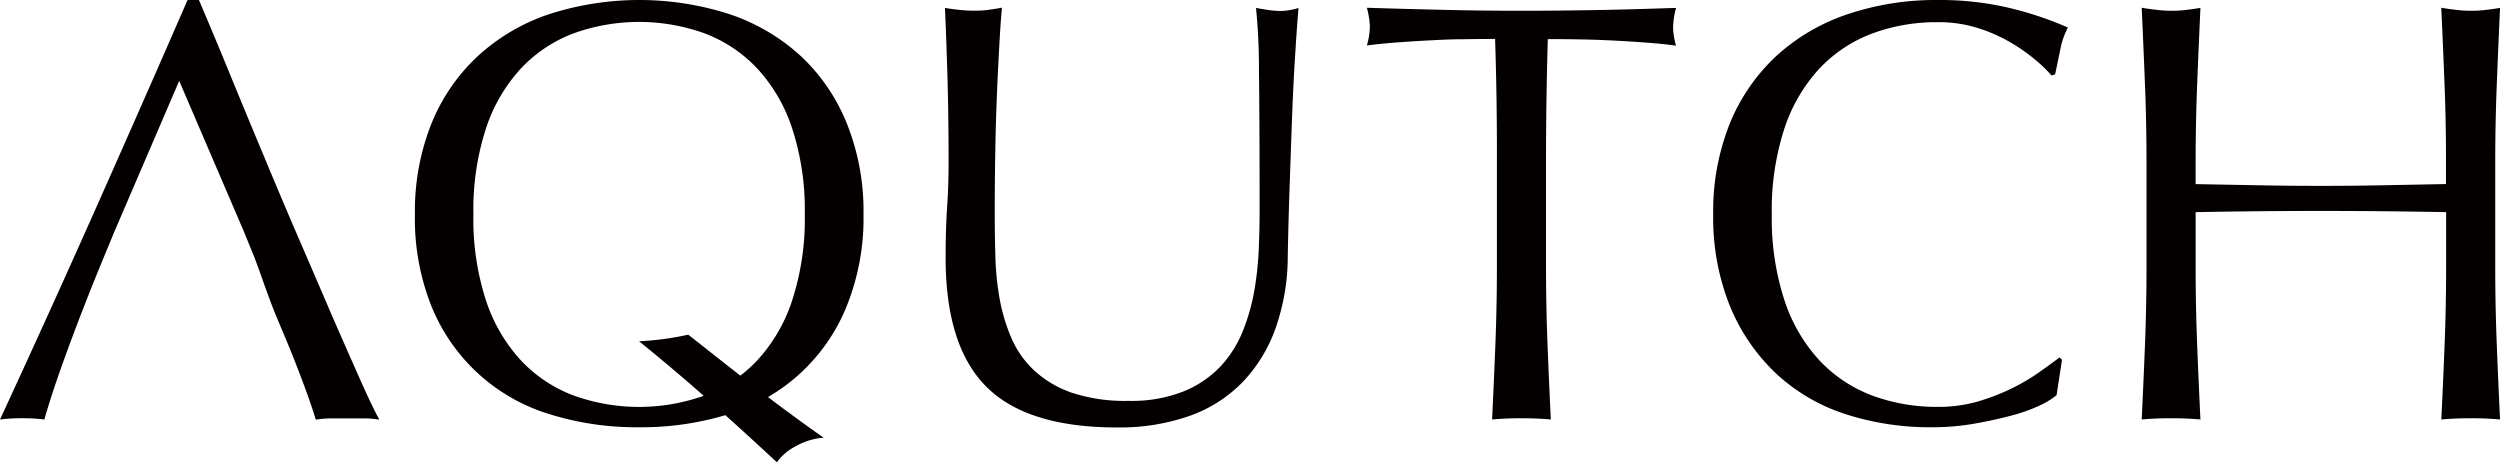 <svg xmlns="http://www.w3.org/2000/svg" viewBox="0 0 499.3 92.33"><defs><style>.a{fill:#040000;}.b{fill:none;}</style></defs><path class="a" d="M127.64,68.16q7.54,6.11,14.24,12.08t13.28,12.09a10.31,10.31,0,0,1,3.59-3.11,13.24,13.24,0,0,1,5.75-1.8q-7.31-5.13-13.94-10.29c-4.43-3.43-10.69-8.4-13.11-10.29A58.17,58.17,0,0,1,127.64,68.16Z"/><path class="b" d="M151.21,13.7a28,28,0,0,0-10.52-7,37.15,37.15,0,0,0-13.11-2.27,36.72,36.72,0,0,0-13,2.27,27.93,27.93,0,0,0-10.53,7,32.65,32.65,0,0,0-7,12,52.38,52.38,0,0,0-2.51,17.17A52.4,52.4,0,0,0,97.06,60a32.65,32.65,0,0,0,7,12,27.93,27.93,0,0,0,10.53,7,36.72,36.72,0,0,0,13,2.27A37.15,37.15,0,0,0,140.69,79a28,28,0,0,0,10.52-7,32.66,32.66,0,0,0,7-12,52.67,52.67,0,0,0,2.51-17.18,52.64,52.64,0,0,0-2.51-17.17A32.66,32.66,0,0,0,151.21,13.7Z"/><path class="a" d="M66.24,62.89q-3-7-6.52-15.14T52.78,31.36Q49.32,23.1,46,15T39.73,0H37.46Q28.13,21.42,18.91,42.13T0,83.78a35.79,35.79,0,0,1,4.43-.25,35.91,35.91,0,0,1,4.43.25q1.55-5.5,4.67-14t6.94-17.77l2.27-5.5L35.79,16.15l12.88,30,2.17,5.33c1,2.63,1.94,5.43,3.25,8.93,1.11,2.94,2.38,5.78,3.54,8.61s2.21,5.55,3.17,8.14,1.71,4.81,2.27,6.65a21.07,21.07,0,0,1,3.17-.25h6.35a21.17,21.17,0,0,1,3.17.25q-1.56-2.88-4-8.38T66.24,62.89Z"/><path class="a" d="M253.36,2c-.8-.12-1.64-.25-2.51-.42a122.54,122.54,0,0,1,.59,12.69q.12,9.23.13,26.21c0,2.47,0,5.19-.13,8.14a64.45,64.45,0,0,1-.83,8.85,40.89,40.89,0,0,1-2.33,8.5,23,23,0,0,1-4.49,7.18,21.16,21.16,0,0,1-7.36,5,28.2,28.2,0,0,1-11.07,1.91,33.82,33.82,0,0,1-11.25-1.61A21.34,21.34,0,0,1,206.56,74a19.38,19.38,0,0,1-4.6-6.58,36,36,0,0,1-2.34-7.9,57.34,57.34,0,0,1-.83-8.5q-.12-4.36-.12-8.44,0-6.69.12-12.92c.07-4.15.2-8,.35-11.61s.32-6.8.48-9.63.32-5.13.49-6.89c-.89.17-1.74.3-2.58.42a18.19,18.19,0,0,1-2.57.18A29.09,29.09,0,0,1,191.85,2c-1.12-.12-2.16-.25-3.12-.42q.24,5.39.48,13.17t.24,17.83q0,4.56-.3,8.92c-.2,2.91-.29,6.24-.29,10q0,17.59,8.13,25.73t26.09,8.14a42.13,42.13,0,0,0,14.42-2.28,27.56,27.56,0,0,0,10.59-6.69,30.08,30.08,0,0,0,6.64-10.77,43.22,43.22,0,0,0,2.46-14.37c.08-4.38.2-8.92.36-13.58s.32-9.21.48-13.64.36-8.58.6-12.45.47-7.2.71-10a12.49,12.49,0,0,1-3.59.6A16.12,16.12,0,0,1,253.36,2Z"/><path class="b" d="M151.21,13.7a27.93,27.93,0,0,0-10.53-7,38.62,38.62,0,0,0-26.09,0,27.93,27.93,0,0,0-10.53,7,32.65,32.65,0,0,0-7,12,52.38,52.38,0,0,0-2.51,17.17A52.4,52.4,0,0,0,97.06,60a32.65,32.65,0,0,0,7,12,27.93,27.93,0,0,0,10.53,7,38.62,38.62,0,0,0,26.09,0,27.93,27.93,0,0,0,10.53-7,32.51,32.51,0,0,0,7-12,52.38,52.38,0,0,0,2.52-17.18,52.36,52.36,0,0,0-2.52-17.17A32.51,32.51,0,0,0,151.21,13.7Z"/><path class="a" d="M160,11.25a39.82,39.82,0,0,0-14.18-8.38,58.73,58.73,0,0,0-36.27,0,39.69,39.69,0,0,0-14.17,8.38,37.7,37.7,0,0,0-9.22,13.46,47,47,0,0,0-3.29,18.13A47,47,0,0,0,86.11,61,37,37,0,0,0,109.5,82.64a58.2,58.2,0,0,0,18.08,2.69,58.6,58.6,0,0,0,18.19-2.69A36.92,36.92,0,0,0,169.16,61a47,47,0,0,0,3.3-18.14,47,47,0,0,0-3.3-18.13A37.8,37.8,0,0,0,160,11.25ZM158.21,60a32.51,32.51,0,0,1-7,12,27.93,27.93,0,0,1-10.53,7,38.62,38.62,0,0,1-26.09,0,27.93,27.93,0,0,1-10.53-7,32.65,32.65,0,0,1-7-12,52.4,52.4,0,0,1-2.51-17.18,52.38,52.38,0,0,1,2.51-17.17,32.65,32.65,0,0,1,7-12,27.93,27.93,0,0,1,10.53-7,38.62,38.62,0,0,1,26.09,0,27.93,27.93,0,0,1,10.53,7,32.51,32.51,0,0,1,7,12,52.36,52.36,0,0,1,2.52,17.17A52.38,52.38,0,0,1,158.21,60Z"/><path class="a" d="M298.6,7.78q-3.12,0-6.52.06c-2.28,0-4.55.12-6.83.24s-4.46.26-6.58.42-4,.36-5.68.59a14.35,14.35,0,0,0,.6-3.82,16.54,16.54,0,0,0-.6-3.72c5.26.17,10.41.3,15.44.42s10.17.18,15.44.18S314.28,2.09,319.3,2s10.18-.25,15.44-.42a16.63,16.63,0,0,0-.59,3.83,14,14,0,0,0,.59,3.71c-1.67-.23-3.57-.43-5.68-.59s-4.31-.3-6.58-.42-4.55-.2-6.83-.24-4.44-.06-6.52-.06q-.36,12.33-.36,24.77V53.14q0,7.89.3,15.55t.66,15.09q-2.76-.25-5.86-.25t-5.87.25q.36-7.43.66-15.09t.3-15.55V32.55Q299,20.12,298.6,7.78Z"/><path class="a" d="M407.33,81a32.36,32.36,0,0,1-5.63,2q-3.29.89-7.36,1.61a48.62,48.62,0,0,1-8.49.72,54.75,54.75,0,0,1-17.48-2.69,36.93,36.93,0,0,1-13.82-8.2A38.73,38.73,0,0,1,345.45,61a47.2,47.2,0,0,1-3.29-18.14,47.19,47.19,0,0,1,3.29-18.13,38,38,0,0,1,9.22-13.46,39.82,39.82,0,0,1,14.18-8.38A55.21,55.21,0,0,1,387,0a60.33,60.33,0,0,1,14.42,1.61A68.1,68.1,0,0,1,413,5.5a15.9,15.9,0,0,0-1.55,4.55c-.4,1.92-.72,3.52-1,4.79l-.72.24a26.37,26.37,0,0,0-3.35-3.23,35.78,35.78,0,0,0-5-3.47,31.57,31.57,0,0,0-6.47-2.81A26,26,0,0,0,387,4.43a37,37,0,0,0-13.1,2.27,27.93,27.93,0,0,0-10.53,7,32.66,32.66,0,0,0-7,12,52.64,52.64,0,0,0-2.51,17.17A52.67,52.67,0,0,0,356.4,60a32.66,32.66,0,0,0,7,12,27.93,27.93,0,0,0,10.53,7A37,37,0,0,0,387,81.26a28.32,28.32,0,0,0,8-1.07,43.07,43.07,0,0,0,6.7-2.58,39,39,0,0,0,5.51-3.23q2.44-1.72,4.13-3l.48.48-1.08,7.06A15.43,15.43,0,0,1,407.33,81Z"/><path class="a" d="M488.23,17.05q-.3-7.59-.66-15.5c1,.17,2,.3,3,.42a23.2,23.2,0,0,0,2.88.18A23.16,23.16,0,0,0,496.31,2c1-.12,1.95-.25,3-.42q-.36,7.91-.66,15.5t-.3,15.5V53.14q0,7.89.3,15.55t.66,15.09q-2.76-.25-5.86-.25c-2.08,0-4,.08-5.87.25q.36-7.43.66-15.09t.3-15.55V42.37q-6.46-.12-12.51-.18t-12.5-.06q-6.47,0-12.51.06t-12.51.18V53.14q0,7.89.3,15.55t.66,15.09q-2.76-.25-5.86-.25c-2.08,0-4,.08-5.87.25q.36-7.43.66-15.09t.3-15.55V32.55q0-7.89-.3-15.5t-.66-15.5c1,.17,2,.3,3,.42a23.2,23.2,0,0,0,2.88.18A23.16,23.16,0,0,0,436.47,2c1-.12,1.95-.25,3-.42q-.36,7.91-.66,15.5t-.3,15.5v4.19L451,37q6,.12,12.51.12T476,37l12.51-.24V32.55Q488.53,24.66,488.23,17.05Z"/></svg>